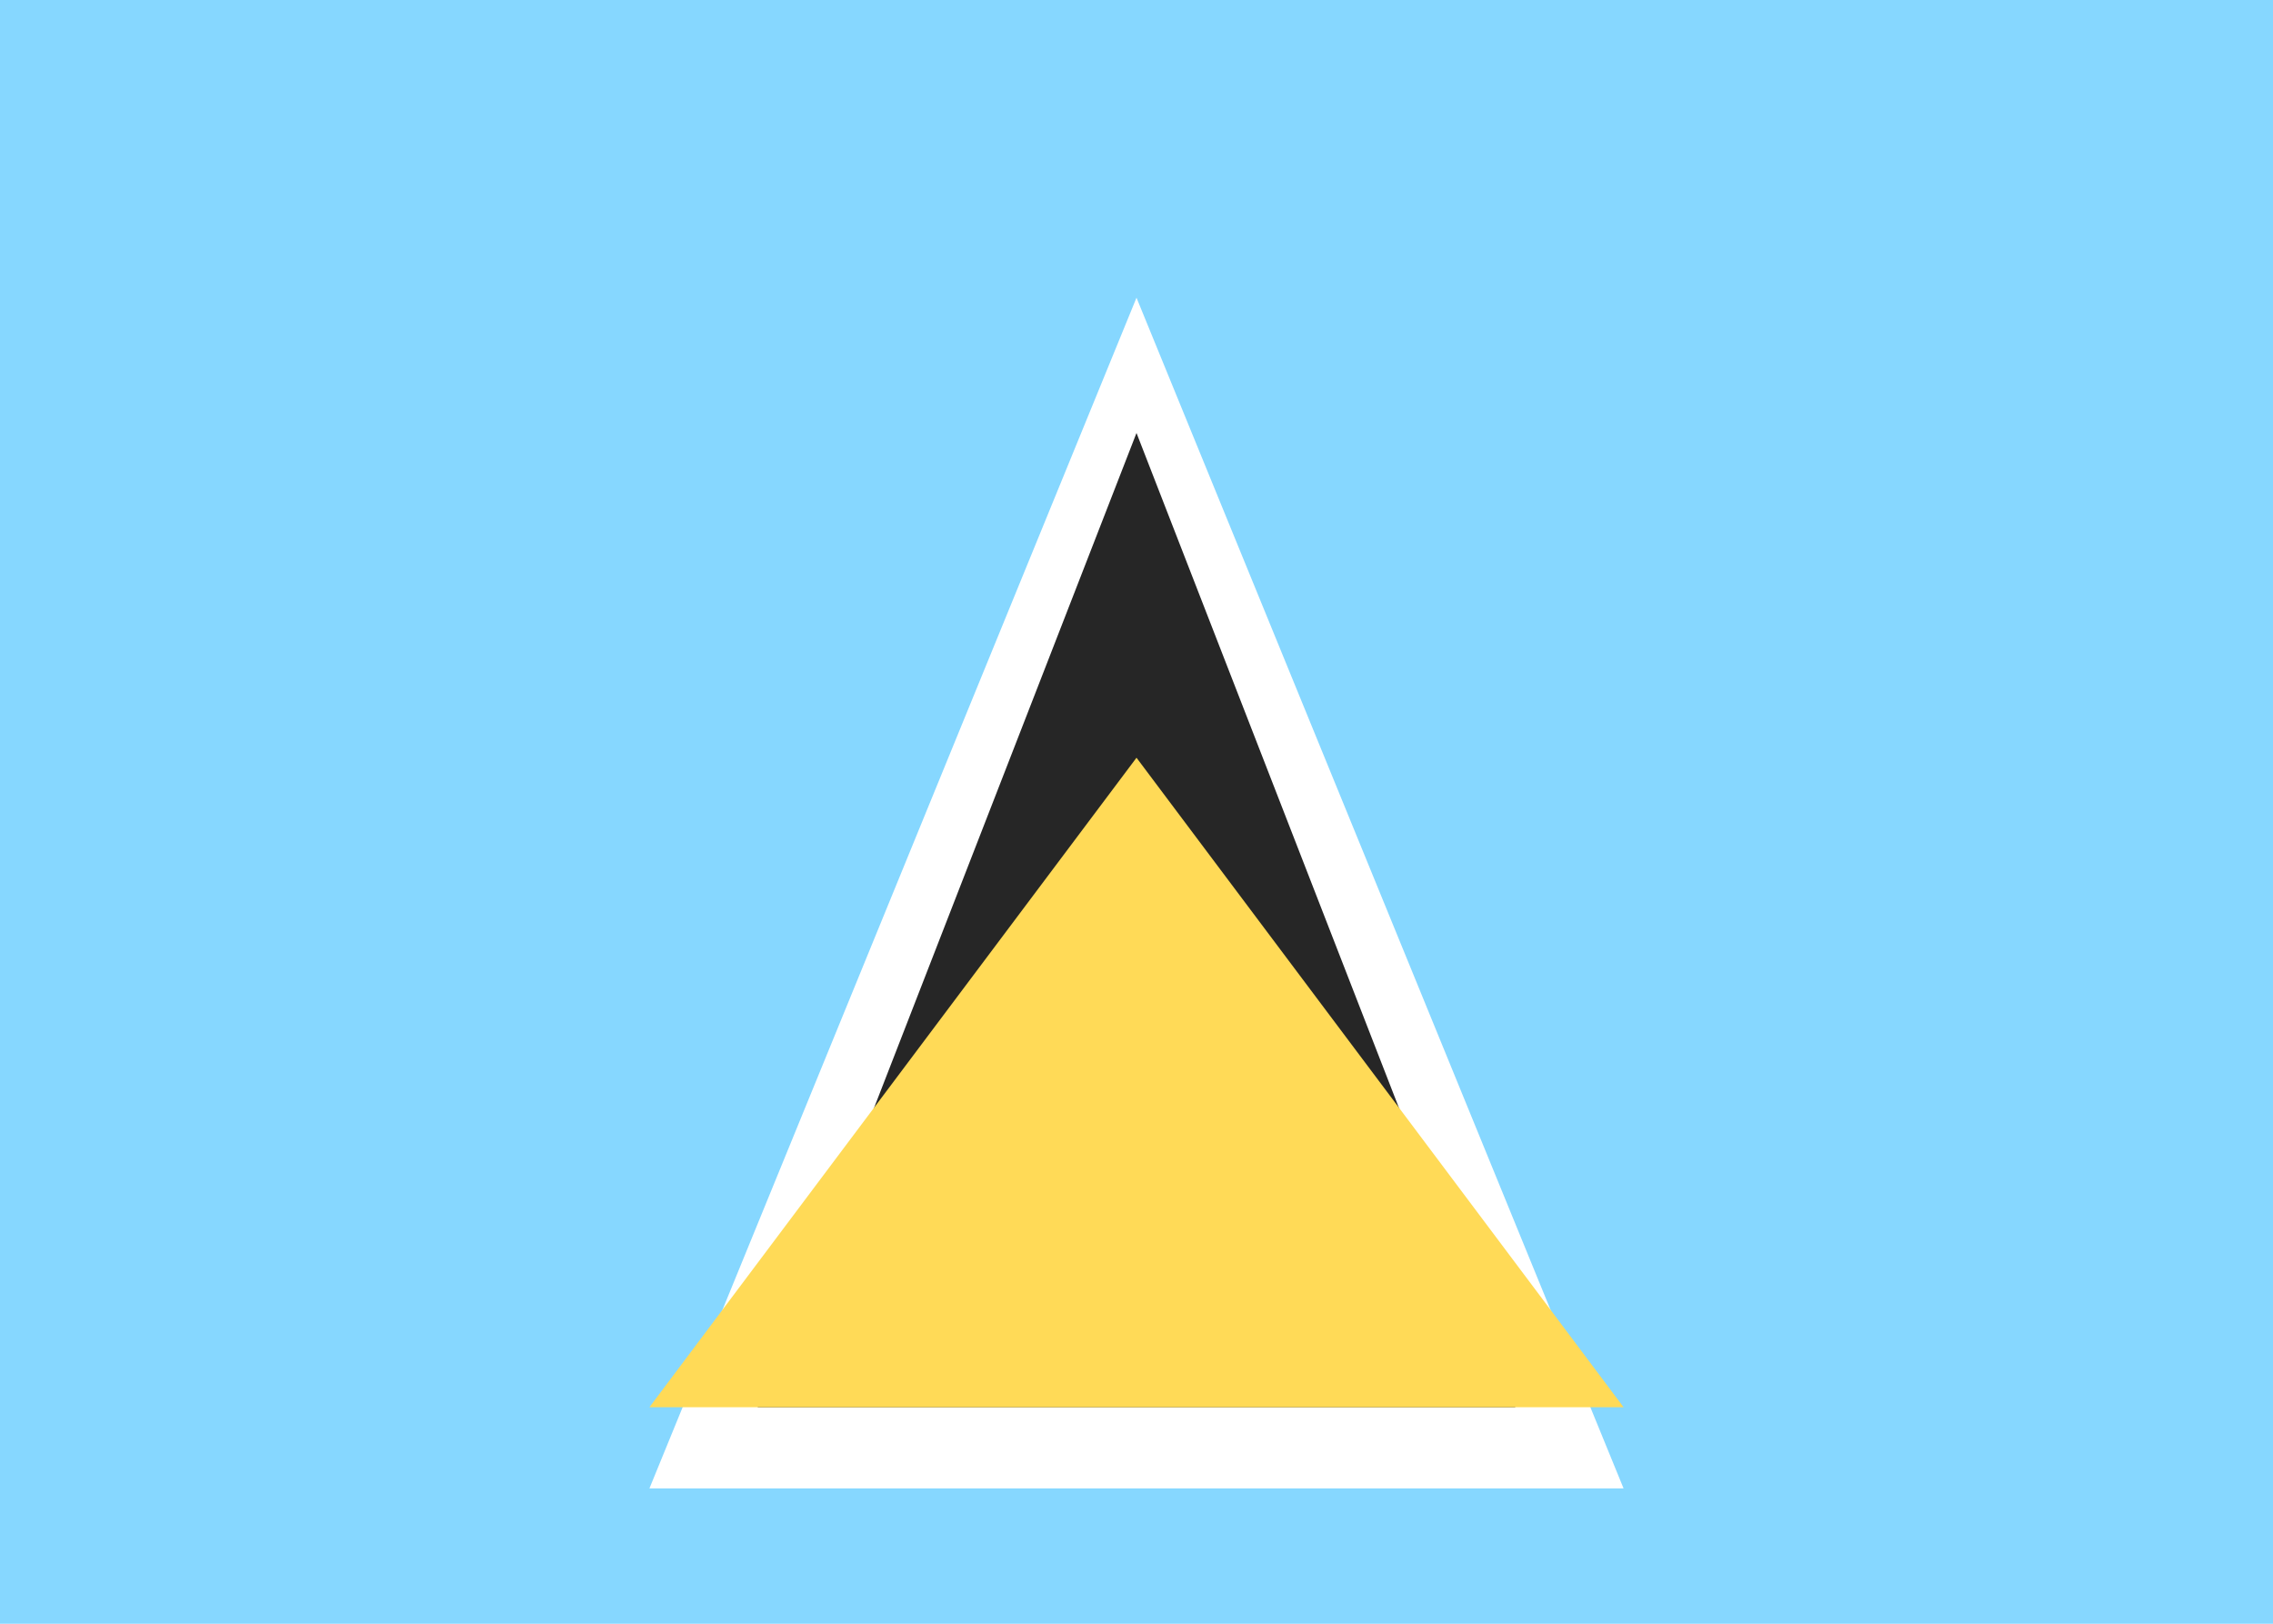 <svg xmlns="http://www.w3.org/2000/svg" fill="none" viewBox="0 0 28 20" aria-hidden="true"><g clip-path="url(#clip0)"><path fill="#fff" d="M0 0h28v20H0V0z"/><path fill="#86D7FF" d="M0 0h28v20H0V0z"/><g filter="url(#filter0_d)"><path fill="#fff" fill-rule="evenodd" d="M14 2.667l6 14.666H8l6-14.666z" clip-rule="evenodd"/></g><path fill="#262626" fill-rule="evenodd" d="M14 5.333l4.667 12H9.333l4.667-12z" clip-rule="evenodd"/><path fill="#FFDA57" fill-rule="evenodd" d="M14 9.333l6 8H8l6-8z" clip-rule="evenodd"/></g><defs><clipPath id="clip0"><path fill="#fff" d="M0 0h28v20H0z"/></clipPath><filter id="filter0_d" width="20" height="22.666" x="4" y="-.333" color-interpolation-filters="sRGB" filterUnits="userSpaceOnUse"><feFlood flood-opacity="0" result="BackgroundImageFix"/><feColorMatrix in="SourceAlpha" values="0 0 0 0 0 0 0 0 0 0 0 0 0 0 0 0 0 0 127 0"/><feOffset dy="1"/><feGaussianBlur stdDeviation="2"/><feColorMatrix values="0 0 0 0 0 0 0 0 0 0 0 0 0 0 0 0 0 0 0.06 0"/><feBlend in2="BackgroundImageFix" result="effect1_dropShadow"/><feBlend in="SourceGraphic" in2="effect1_dropShadow" result="shape"/></filter></defs></svg>